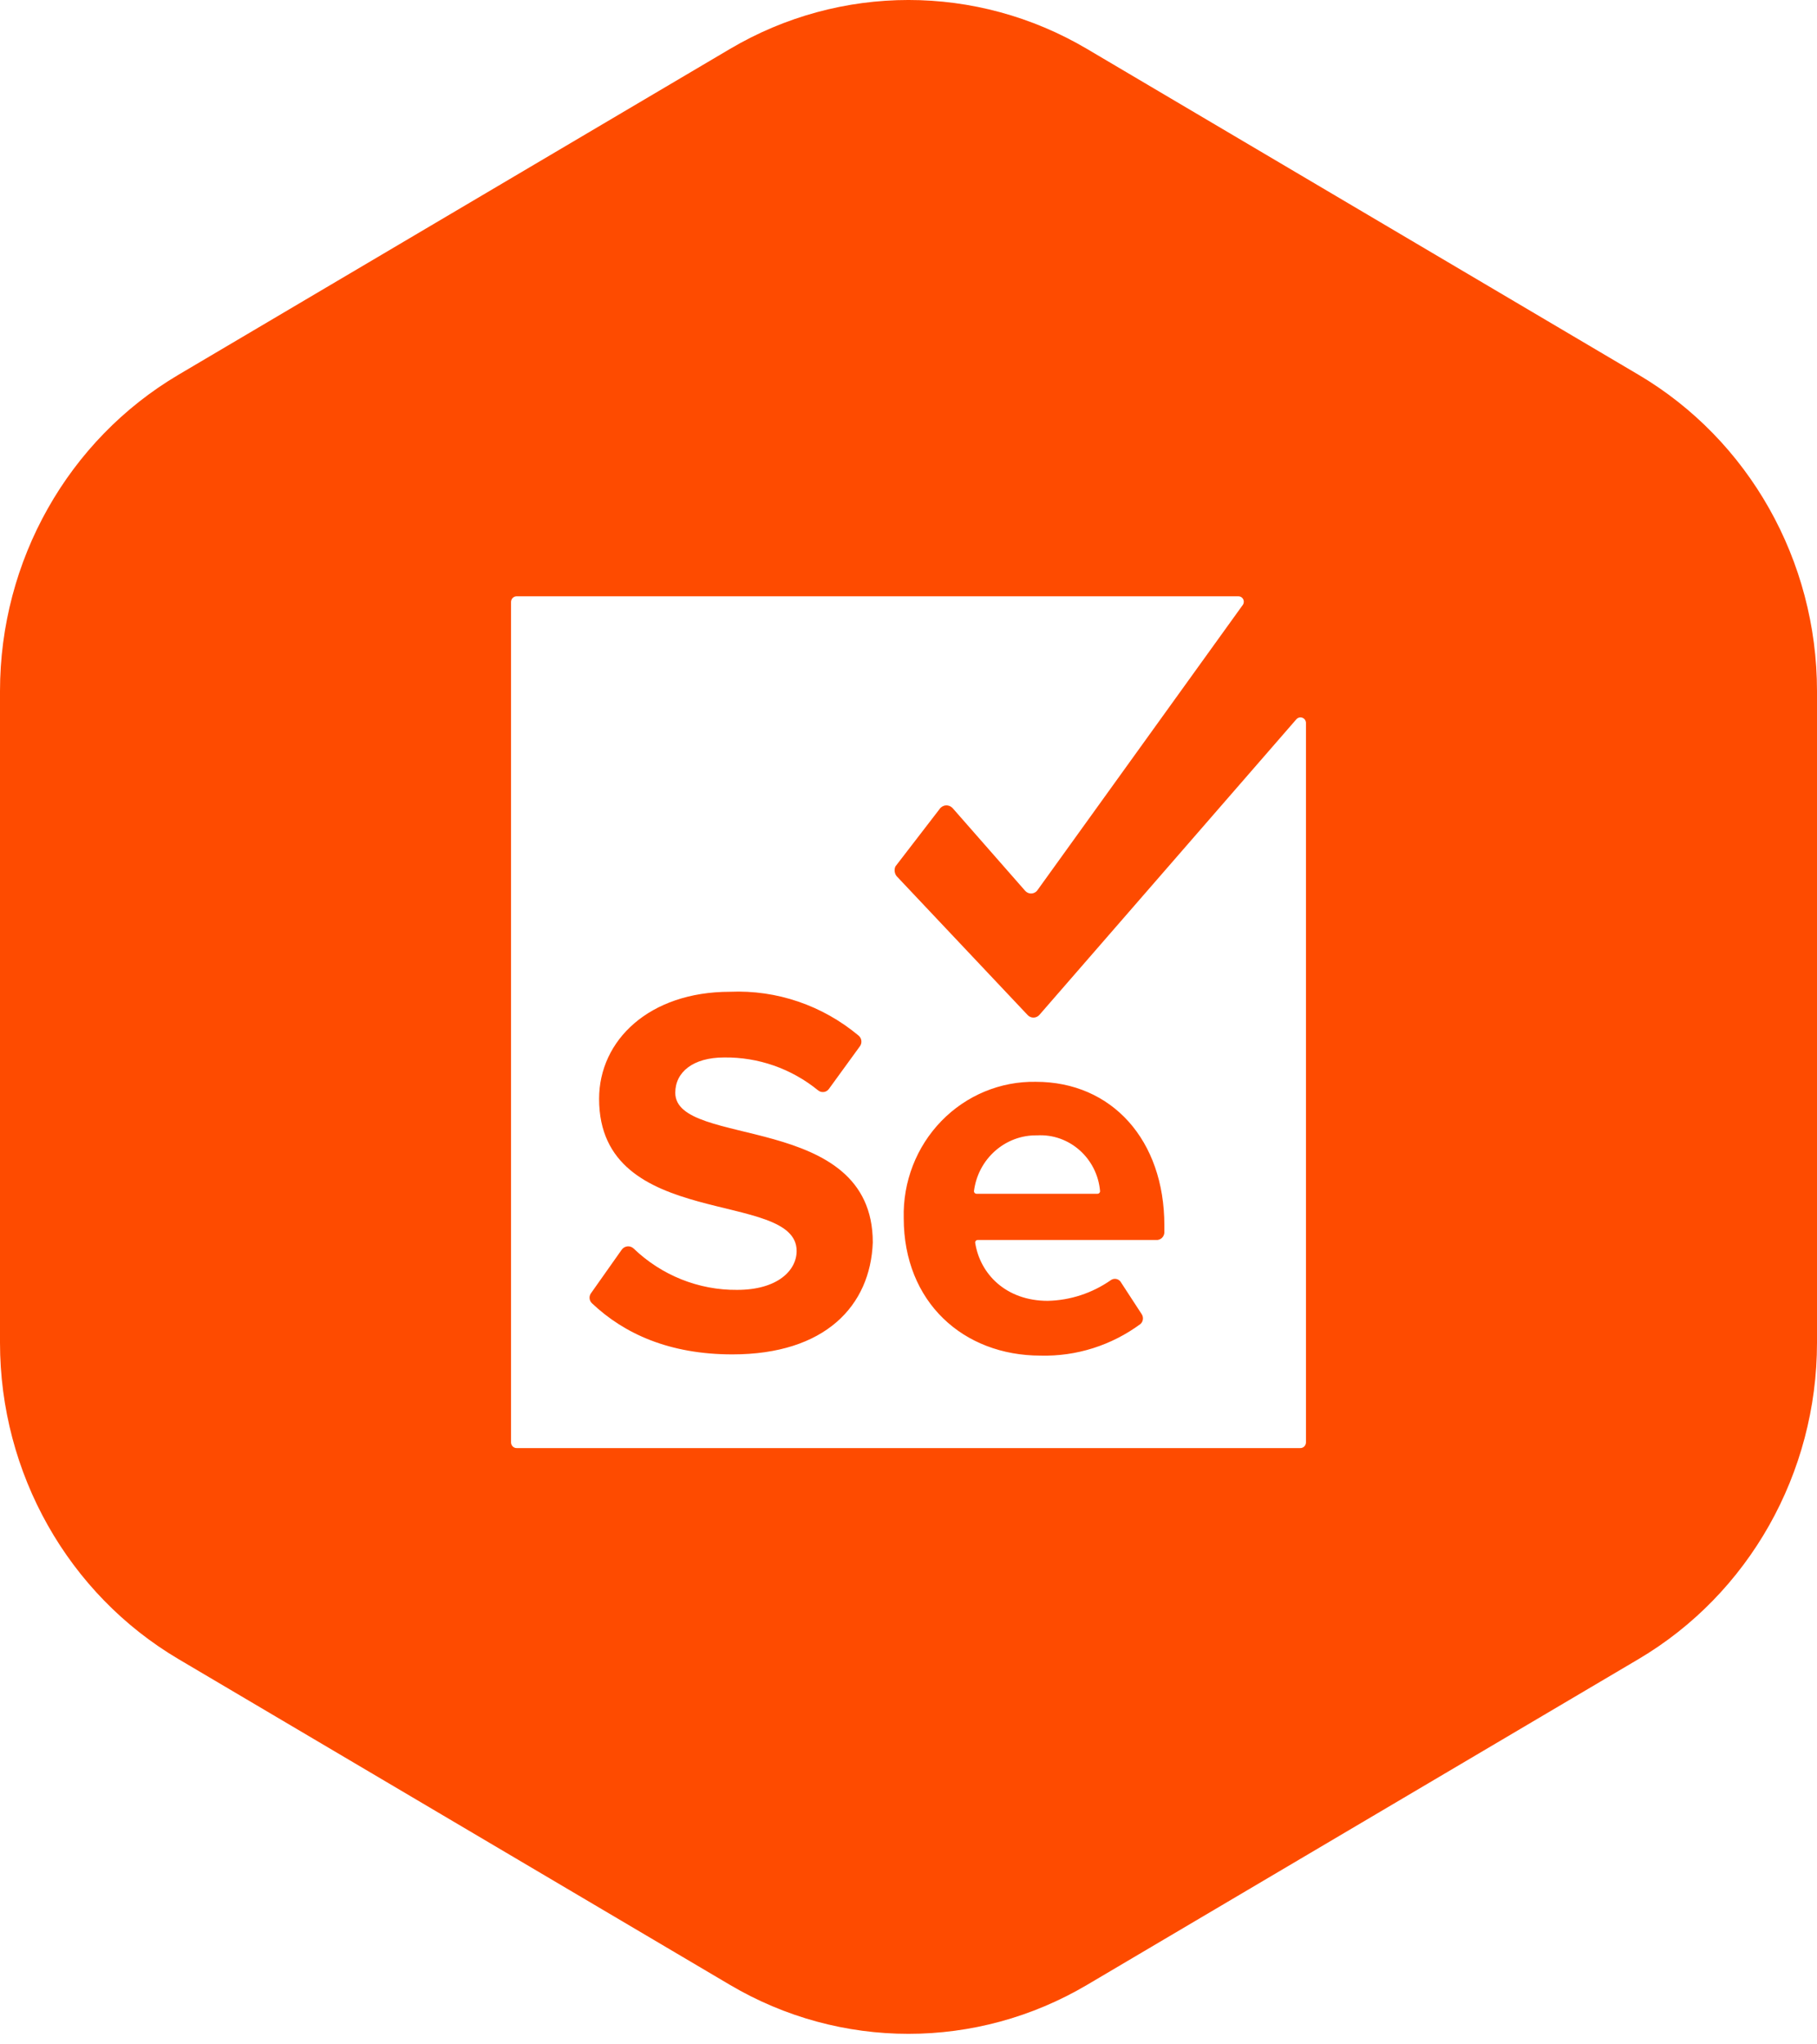 <svg width="64" height="72" viewBox="0 0 64 72" fill="none" xmlns="http://www.w3.org/2000/svg">
<g filter="url(#filter0_b_10053_13767)">
<path d="M38.289 69.905C34.398 72.204 29.602 72.204 25.711 69.905L6.289 58.433C2.398 56.134 -1.09074e-07 51.885 0 47.287L5.44291e-07 24.342C6.53364e-07 19.744 2.398 15.495 6.289 13.197L25.711 1.724C29.602 -0.575 34.398 -0.575 38.289 1.724L57.711 13.197C61.602 15.495 64 19.744 64 24.342L64 47.287C64 51.885 61.602 56.134 57.711 58.433L38.289 69.905Z" fill="#FE4B00"/>
<path d="M43.611 21C43.682 20.996 43.75 21.033 43.786 21.097C43.821 21.161 43.818 21.24 43.778 21.3L36.527 31.372C36.474 31.433 36.397 31.468 36.317 31.468C36.237 31.468 36.161 31.433 36.108 31.372L33.551 28.457C33.488 28.391 33.4 28.357 33.31 28.366C33.221 28.374 33.139 28.424 33.09 28.5L31.539 30.515C31.49 30.628 31.506 30.76 31.581 30.857L36.191 35.743C36.245 35.804 36.321 35.839 36.401 35.839C36.481 35.839 36.557 35.804 36.611 35.743L45.664 25.329C45.718 25.27 45.801 25.25 45.874 25.278C45.948 25.306 45.997 25.377 46 25.457V50.785C46.003 50.843 45.982 50.9 45.942 50.941C45.902 50.982 45.847 51.003 45.79 51H18.21C18.153 51.003 18.098 50.982 18.058 50.941C18.018 50.9 17.997 50.843 18 50.785V21.215C17.997 21.157 18.018 21.1 18.058 21.059C18.098 21.018 18.153 20.997 18.21 21H43.611ZM36.485 38.1C35.237 38.078 34.034 38.578 33.156 39.484C32.277 40.39 31.799 41.624 31.832 42.9C31.832 45.857 33.928 47.743 36.653 47.743C37.914 47.775 39.151 47.383 40.173 46.628C40.268 46.54 40.286 46.395 40.215 46.285L39.461 45.128C39.376 45.029 39.232 45.01 39.126 45.086C38.47 45.543 37.698 45.797 36.904 45.814C35.437 45.814 34.515 44.871 34.347 43.757C34.35 43.711 34.386 43.674 34.431 43.671H40.76C40.895 43.662 41.003 43.552 41.012 43.414V43.157C41.012 40.157 39.167 38.1 36.485 38.1ZM30.24 36.471C28.966 35.407 27.356 34.858 25.713 34.929C22.863 34.929 21.102 36.643 21.102 38.7C21.102 43.371 28.06 41.871 28.06 44.057C28.06 44.743 27.389 45.428 25.964 45.428C24.611 45.44 23.305 44.918 22.318 43.971C22.259 43.915 22.179 43.887 22.099 43.895C22.018 43.904 21.945 43.947 21.898 44.014L20.809 45.557C20.738 45.666 20.756 45.812 20.851 45.9C21.982 46.971 23.575 47.7 25.797 47.7C29.066 47.7 30.659 45.986 30.742 43.757C30.742 39.129 23.785 40.457 23.785 38.486C23.785 37.757 24.413 37.243 25.503 37.243C26.704 37.226 27.875 37.635 28.814 38.4C28.87 38.446 28.941 38.468 29.012 38.46C29.083 38.452 29.148 38.415 29.192 38.357L30.282 36.857C30.327 36.801 30.348 36.728 30.34 36.655C30.332 36.583 30.296 36.516 30.24 36.471ZM36.527 39.986C37.667 39.92 38.651 40.794 38.748 41.957C38.745 42.003 38.709 42.04 38.664 42.043H34.389C34.344 42.04 34.308 42.003 34.305 41.957C34.446 40.817 35.403 39.967 36.527 39.986Z" fill="white"/>
</g>
<defs>
<filter id="filter0_b_10053_13767" x="-16" y="-16" width="96" height="104" filterUnits="userSpaceOnUse" color-interpolation-filters="sRGB">
<feFlood flood-opacity="0" result="BackgroundImageFix"/>
<feGaussianBlur in="BackgroundImageFix" stdDeviation="8"/>
<feComposite in2="SourceAlpha" operator="in" result="effect1_backgroundBlur_10053_13767"/>
<feBlend mode="normal" in="SourceGraphic" in2="effect1_backgroundBlur_10053_13767" result="shape"/>
</filter>
</defs>
</svg>
